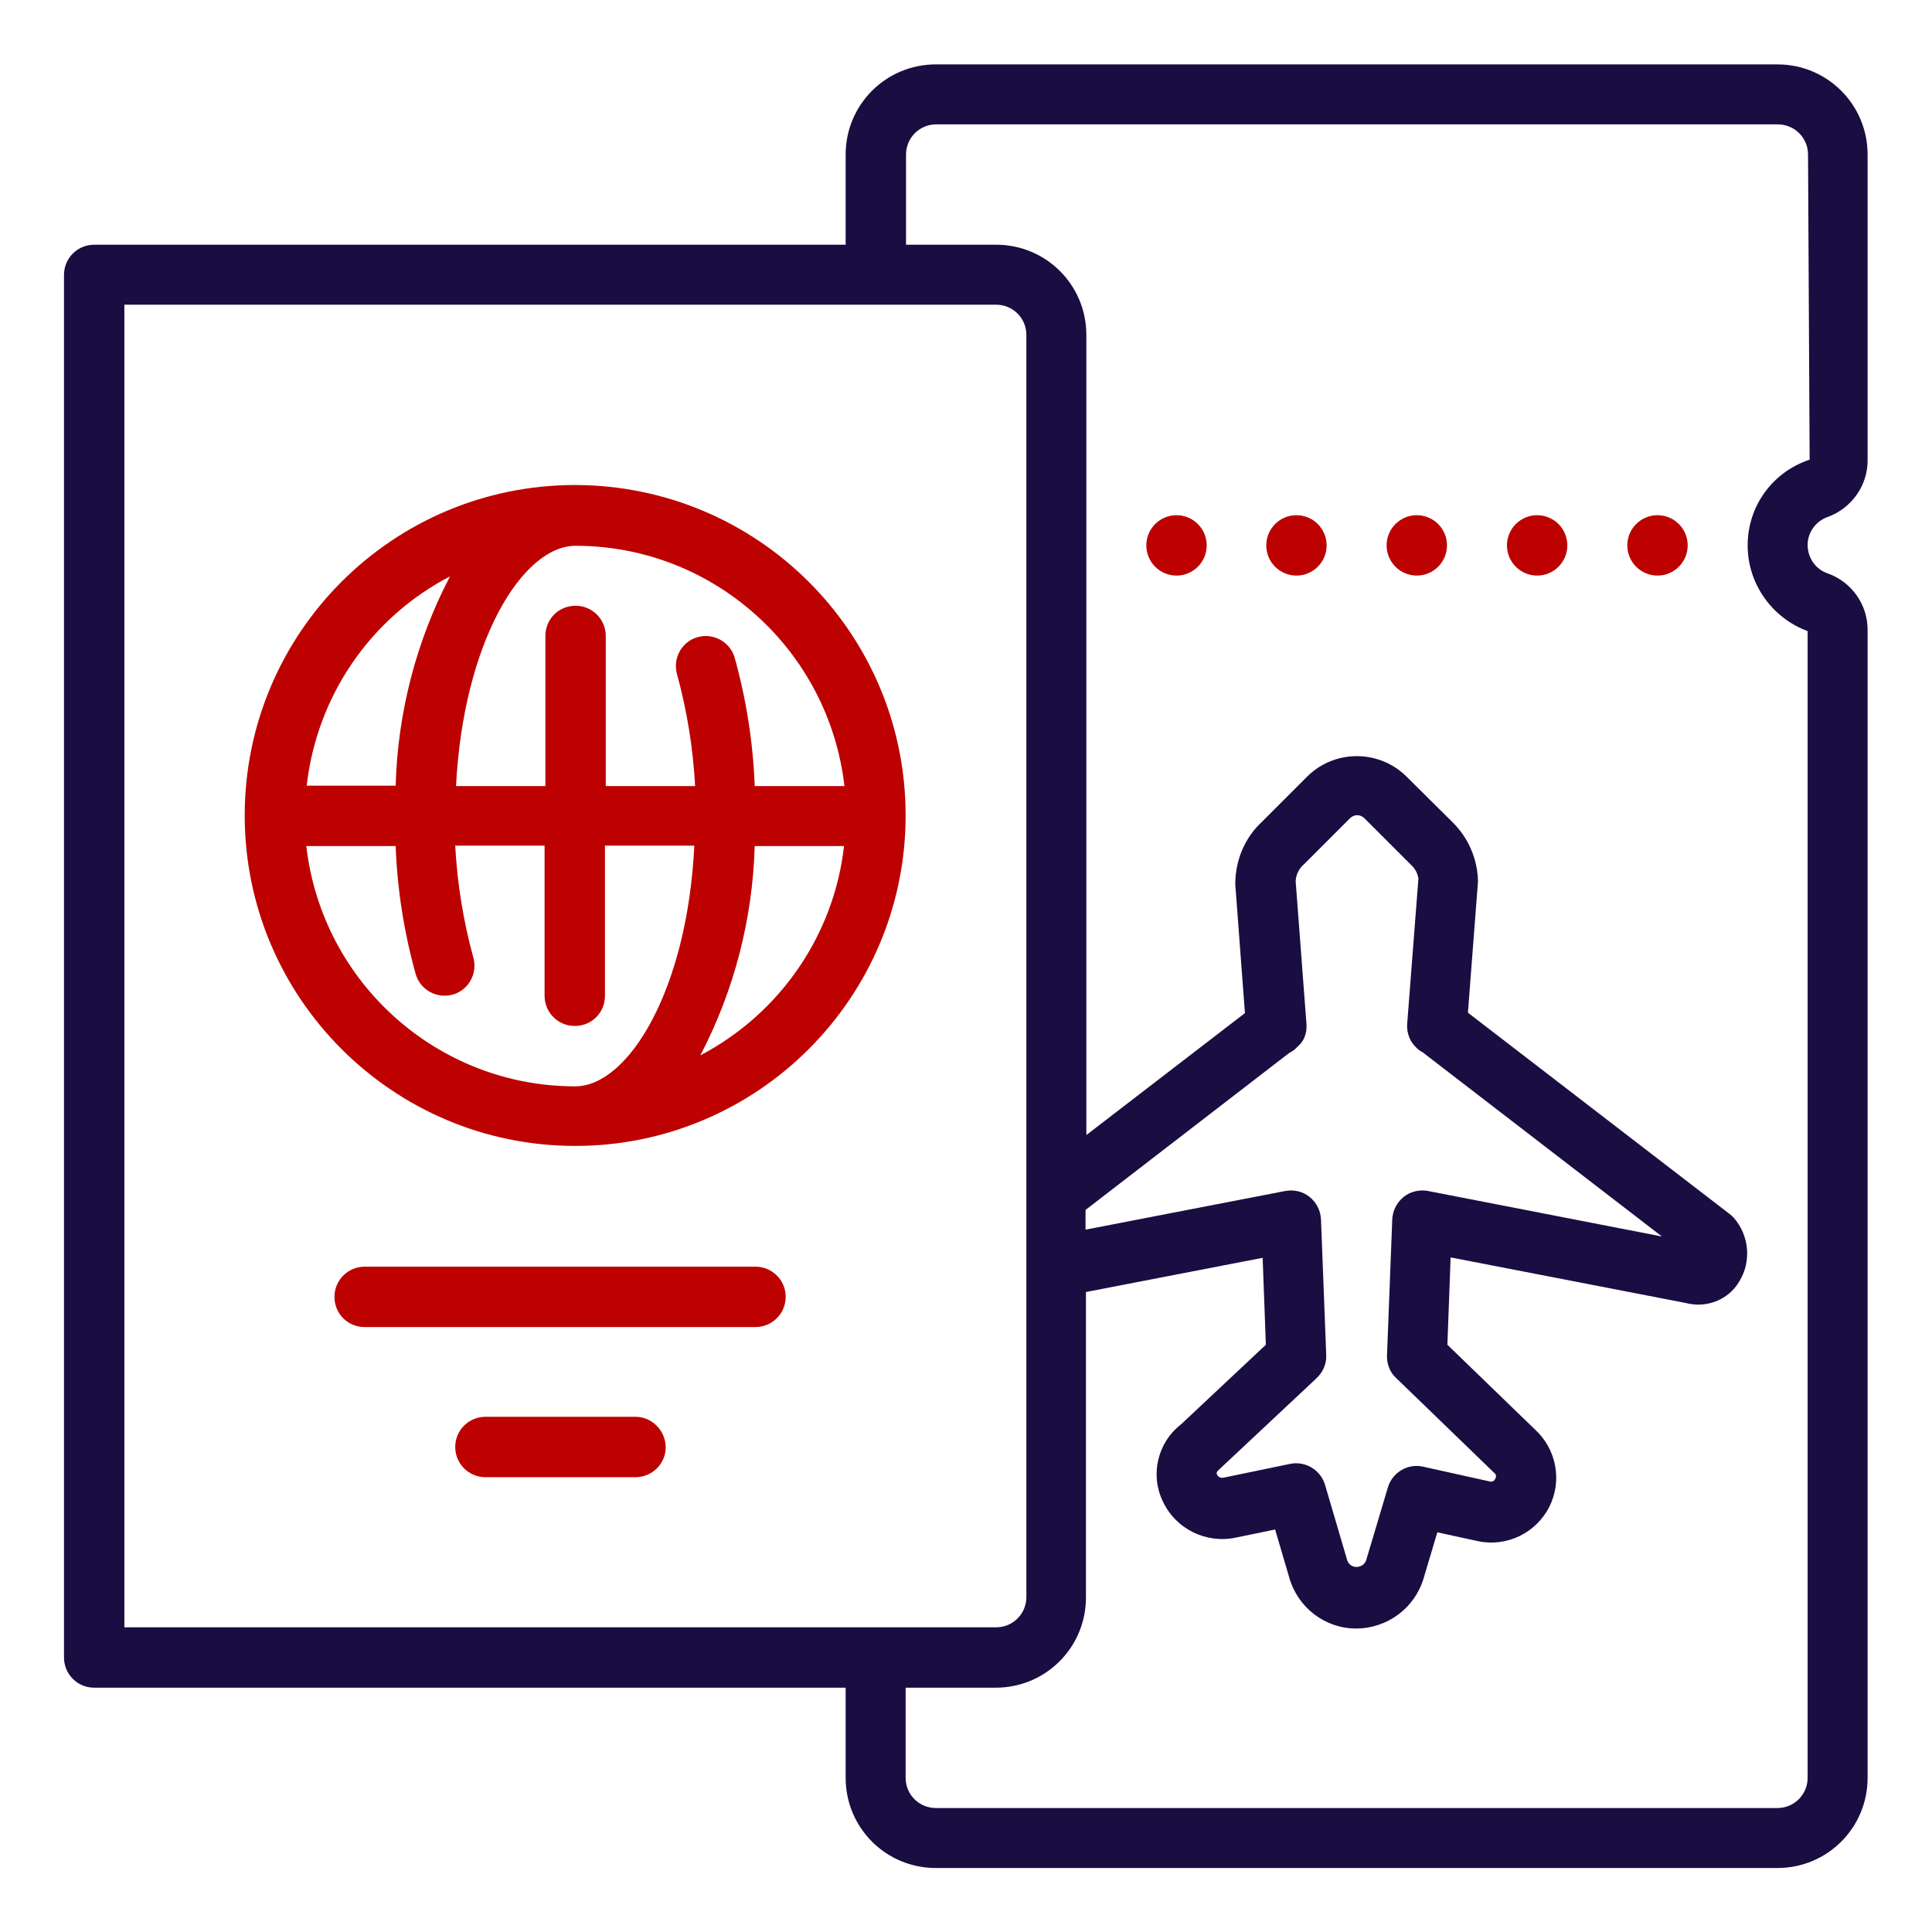 <svg xmlns="http://www.w3.org/2000/svg" xmlns:xlink="http://www.w3.org/1999/xlink" id="Layer_1" x="0px" y="0px" viewBox="0 0 480 480" style="enable-background:new 0 0 480 480;" xml:space="preserve">
<style type="text/css">
	.st0{fill:#1A0D41;}
	.st1{fill:#BD0000;}
</style>
<g>
	<g>
		<g>
			<path class="st0" d="M454.2,128.4c5.9-2.2,9.9-7.9,9.8-14.2V38.4C464,26,454,16,441.6,16H232.5c-12.4,0-22.4,10-22.4,22.4v22.4     H23.4c-4.1,0-7.5,3.3-7.5,7.5v343.5c0,4.1,3.3,7.5,7.5,7.5h186.7v22.4c0,12.4,10,22.4,22.4,22.4h209.1c12.4,0,22.4-10,22.4-22.4     V156.7c0.1-6.3-3.8-12-9.8-14.2c-3.1-1-5.1-3.9-5.1-7.1S451.2,129.4,454.2,128.4z M30.9,404.3V75.7h216.6c4.1,0,7.5,3.3,7.5,7.5     v313.6c0,4.1-3.3,7.5-7.5,7.5L30.9,404.3L30.9,404.3z M434.2,135.5c0,9.5,6,18,14.9,21.3v284.9c0,4.1-3.3,7.5-7.5,7.5H232.5     c-4.1,0-7.5-3.3-7.5-7.5v-22.4h22.4c12.4,0,22.4-10,22.4-22.4v-75.9l43.9-8.5l0.8,21.6l-21.1,19.8c-5.8,4.5-7.7,12.5-4.5,19.1     c3.2,6.9,10.8,10.6,18.2,9l9.7-2l3.5,11.9c2.1,7.5,8.9,12.7,16.6,12.7c7.8,0,14.6-5.1,16.8-12.5l3.4-11.4l10.1,2.2     c7.1,1.5,14.4-2,17.7-8.5c3.3-6.5,1.8-14.4-3.6-19.3l-21.7-21l0.8-21.7l58.3,11.3c5.2,1.4,10.7-0.7,13.4-5.3     c3.1-5,2.5-11.5-1.4-15.9c-0.3-0.3-0.6-0.6-1-0.9l-65-50l2.5-32.6c-0.1-5.6-2.4-10.9-6.4-14.8l-11.5-11.4     c-6.8-6.6-17.7-6.6-24.5,0.1l-11.3,11.3c-4.3,4-6.6,9.6-6.6,15.5l2.4,32L269.9,282V83.2c0-12.4-10-22.4-22.4-22.4h-22.4V38.4     c0-4.1,3.3-7.5,7.5-7.5h209.1c4.1,0,7.5,3.3,7.5,7.5l0.4,75.8C440.3,117.3,434.2,125.8,434.2,135.5z M324.6,254.6l-2.7-35.7     c0.1-1.6,0.8-3.1,2.1-4.2l11.4-11.4c1-1,2.5-1,3.5-0.1l11.6,11.6c1,0.9,1.7,2.1,1.9,3.5l-2.8,36.2c-0.1,2.1,0.6,4.1,2.1,5.6     c0.5,0.5,1,1,1.7,1.3l59.5,45.8l-58.1-11.3c-2.1-0.4-4.4,0.1-6.1,1.5c-1.7,1.4-2.7,3.4-2.8,5.6l-1.3,33.7     c-0.1,2.1,0.7,4.2,2.2,5.6l24.4,23.6c0.5,0.3,0.6,1,0.3,1.5c-0.4,0.8-1,0.7-1.2,0.7l-16.7-3.7c-3.8-0.9-7.7,1.4-8.8,5.2     l-5.4,18.1c-0.4,1-1.3,1.6-2.4,1.6c-1.1,0-2-0.7-2.3-1.7l-5.5-18.7c-1.1-3.7-4.9-6-8.7-5.2l-16.4,3.4c-0.7,0.2-1.4-0.1-1.7-0.7     c-0.3-0.5-0.1-0.8,0.7-1.5l24-22.5c1.6-1.5,2.5-3.6,2.4-5.7l-1.3-33.7c-0.1-2.2-1.1-4.2-2.8-5.6c-1.7-1.4-3.9-1.9-6.1-1.5     l-49.6,9.6v-4.9l50.6-39c0.8-0.4,1.5-0.9,2.1-1.6C324,258.7,324.7,256.7,324.6,254.6z"></path>
			<circle class="st1" cx="292.3" cy="135.5" r="7.5"></circle>
			<circle class="st1" cx="322.1" cy="135.5" r="7.5"></circle>
			<circle class="st1" cx="352" cy="135.5" r="7.5"></circle>
			<circle class="st1" cx="381.9" cy="135.5" r="7.5"></circle>
			<circle class="st1" cx="411.8" cy="135.5" r="7.5"></circle>
			<path class="st1" d="M142.9,120.5c-45.4,0-82.1,36.8-82.1,82.1s36.8,82.1,82.1,82.1s82.1-36.8,82.1-82.1     C225,157.3,188.3,120.6,142.9,120.5z M111.8,143.2c-8.4,16.1-13,33.9-13.5,52H76.2C78.7,173,92,153.5,111.8,143.2z M142.9,269.9     c-34.2,0-62.9-25.8-66.8-59.7h22.2c0.4,10.8,2.1,21.5,5,31.9c1.2,3.9,5.3,6.1,9.2,5c3.9-1.1,6.2-5.2,5.1-9.2     c-2.5-9.1-4-18.4-4.5-27.8h22.2v37.3c0,4.1,3.3,7.5,7.5,7.5s7.5-3.3,7.5-7.5v-37.3h22.2C170.8,245.7,156.2,269.9,142.9,269.9z      M174,262.2c8.4-16.1,13-33.9,13.5-52h22.2C207.2,232.3,193.8,251.8,174,262.2z M187.5,195.2c-0.4-10.8-2.1-21.5-5-31.9     c-1.2-3.9-5.3-6.1-9.2-5c-3.9,1.1-6.2,5.2-5.1,9.2c2.5,9.1,4,18.4,4.5,27.8h-22.2v-37.3c0-4.1-3.3-7.5-7.5-7.5s-7.5,3.3-7.5,7.5     v37.3h-22.2c1.8-35.6,16.4-59.7,29.7-59.7c34.2,0,62.9,25.8,66.8,59.7H187.5z"></path>
			<path class="st1" d="M187.7,314.7H90.6c-4.1,0-7.5,3.3-7.5,7.5s3.3,7.5,7.5,7.5h97.1c4.1,0,7.5-3.3,7.5-7.5     S191.8,314.7,187.7,314.7z"></path>
			<path class="st1" d="M157.9,352h-37.3c-4.1,0-7.5,3.3-7.5,7.5c0,4.1,3.3,7.5,7.5,7.5h37.3c4.1,0,7.5-3.3,7.5-7.5     C165.3,355.4,162,352,157.9,352z"></path>
		</g>
	</g>
</g>
</svg>